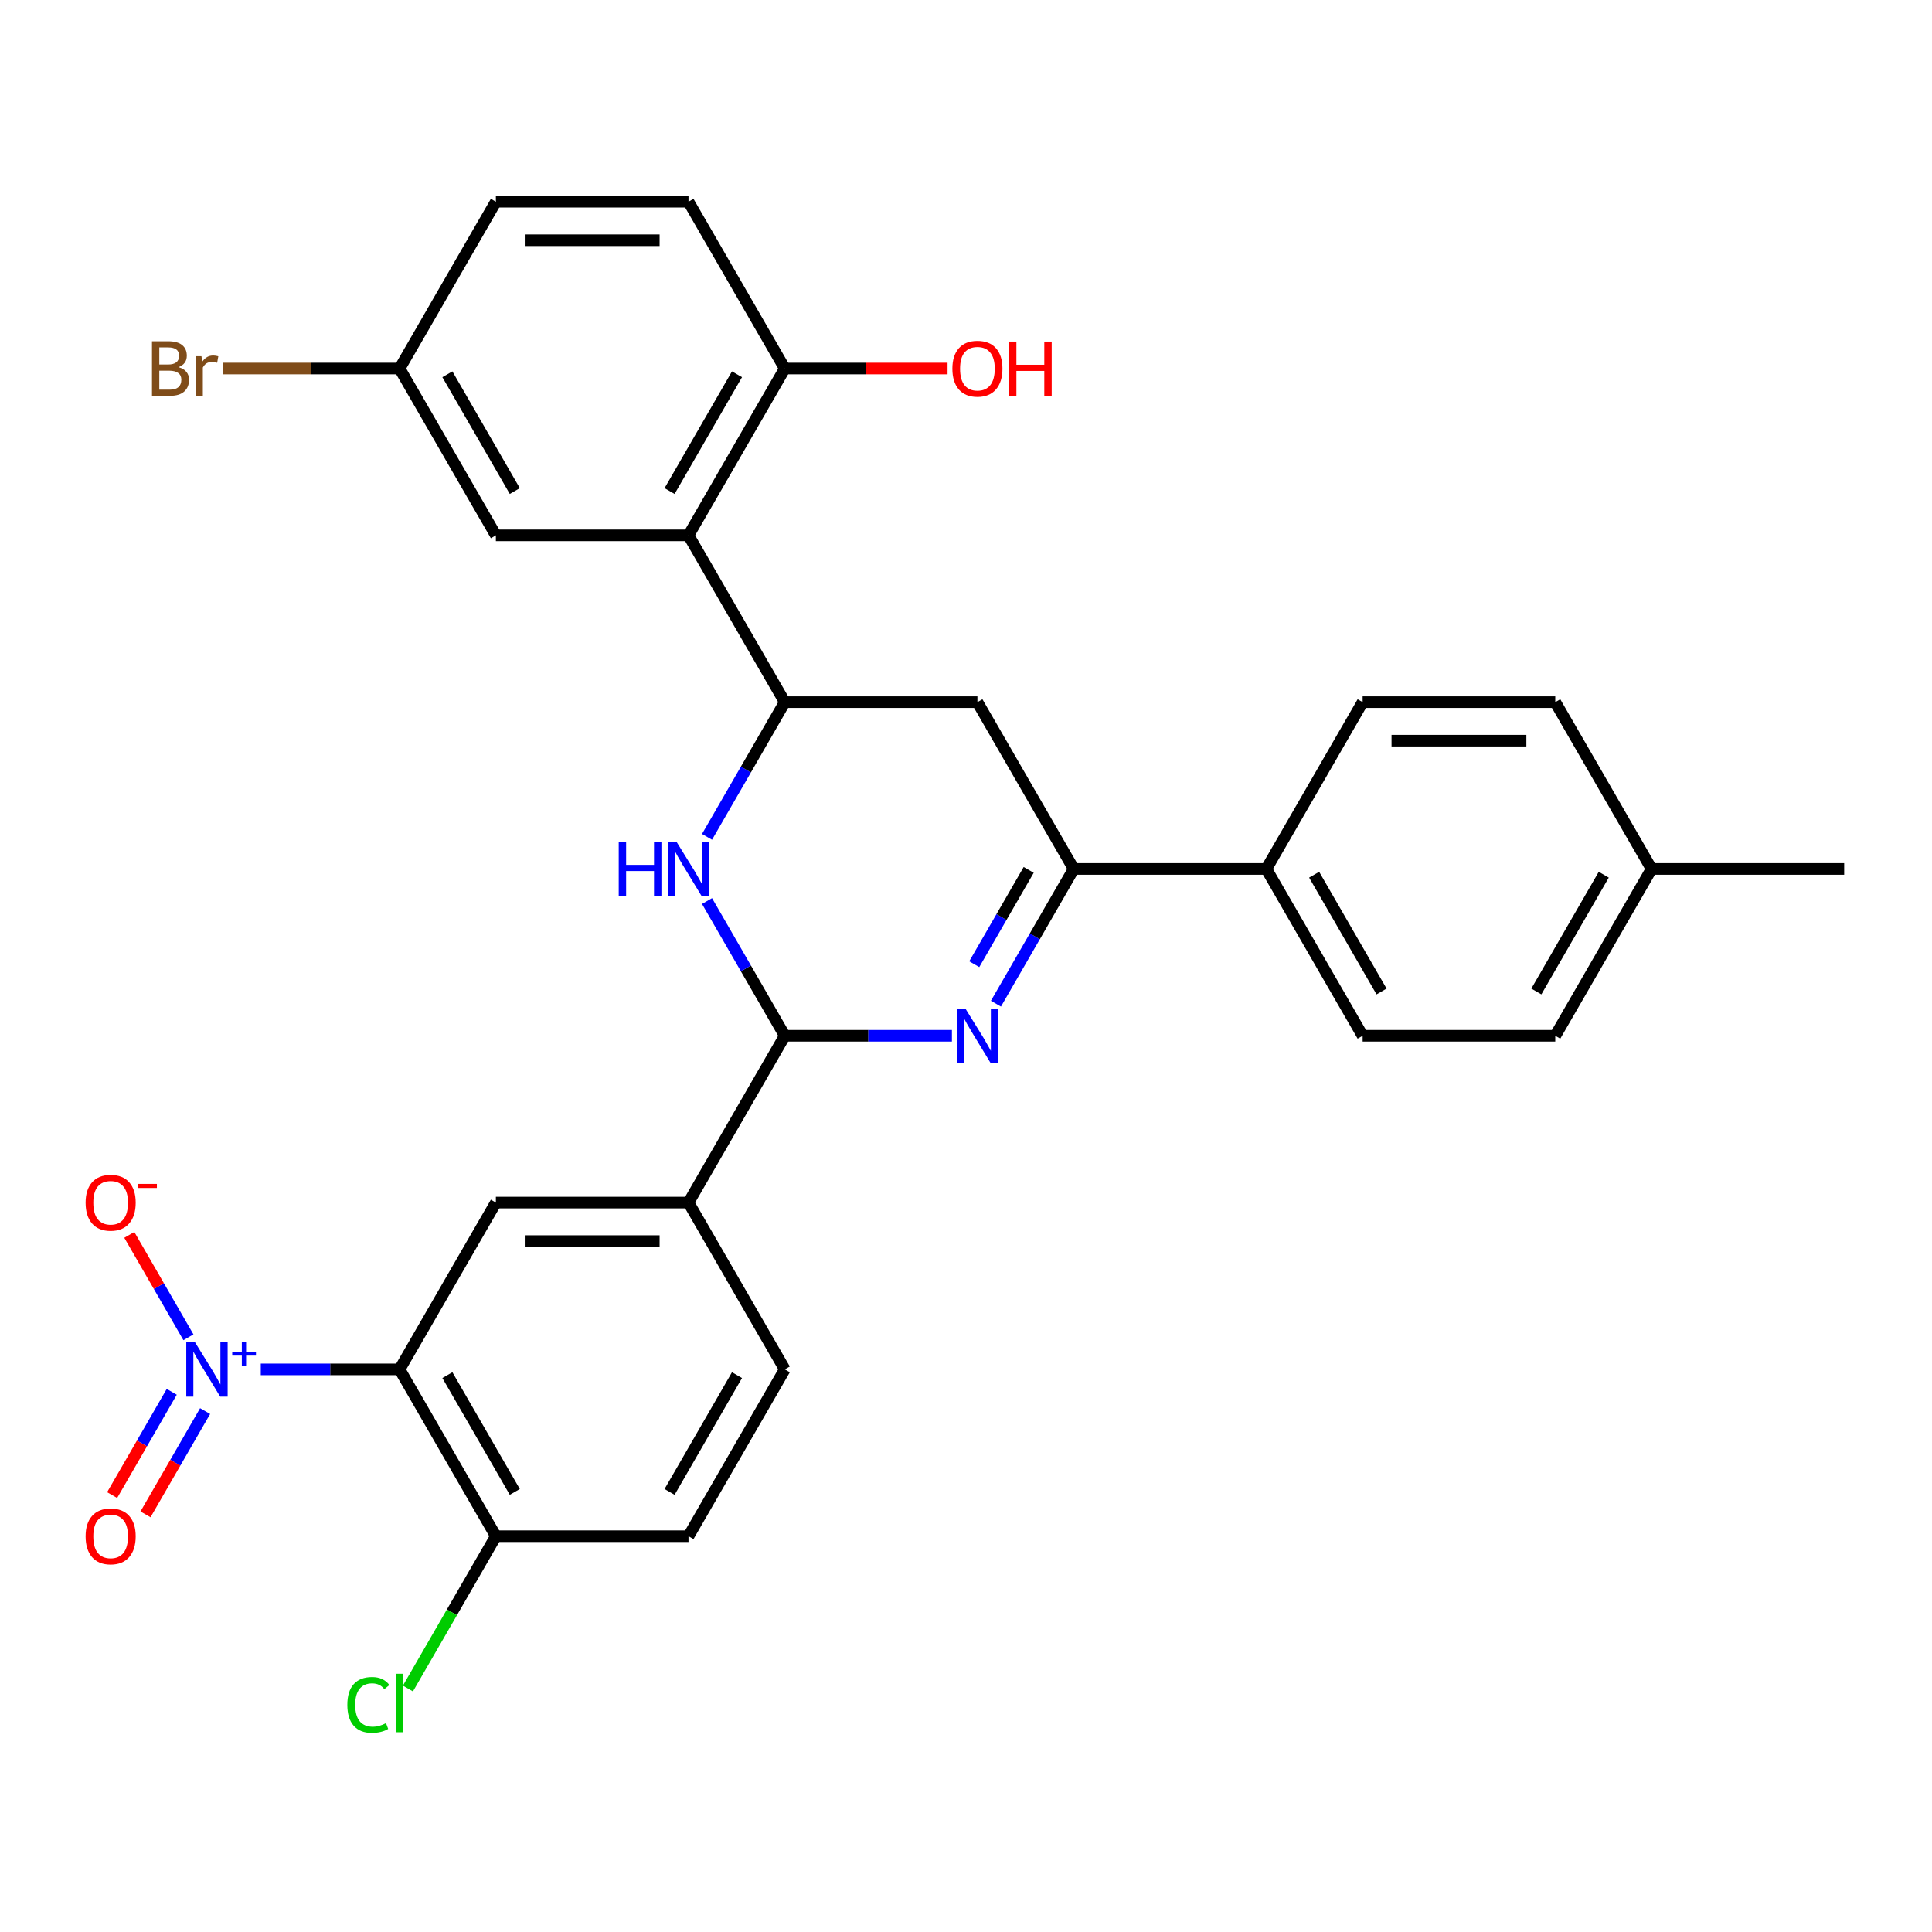 <?xml version='1.0' encoding='iso-8859-1'?>
<svg version='1.1' baseProfile='full'
              xmlns='http://www.w3.org/2000/svg'
                      xmlns:rdkit='http://www.rdkit.org/xml'
                      xmlns:xlink='http://www.w3.org/1999/xlink'
                  xml:space='preserve'
width='1000px' height='1000px' viewBox='0 0 1000 1000'>
<!-- END OF HEADER -->
<rect style='opacity:1.0;fill:#FFFFFF;stroke:none' width='1000' height='1000' x='0' y='0'> </rect>
<path class='bond-11' d='M 356.362,622.448 L 406.211,536.108' style='fill:none;fill-rule:evenodd;stroke:#000000;stroke-width:6px;stroke-linecap:butt;stroke-linejoin:miter;stroke-opacity:1' />
<path class='bond-18' d='M 356.362,622.448 L 256.665,622.448' style='fill:none;fill-rule:evenodd;stroke:#000000;stroke-width:6px;stroke-linecap:butt;stroke-linejoin:miter;stroke-opacity:1' />
<path class='bond-18' d='M 341.408,642.387 L 271.62,642.387' style='fill:none;fill-rule:evenodd;stroke:#000000;stroke-width:6px;stroke-linecap:butt;stroke-linejoin:miter;stroke-opacity:1' />
<path class='bond-20' d='M 356.362,622.448 L 406.211,708.788' style='fill:none;fill-rule:evenodd;stroke:#000000;stroke-width:6px;stroke-linecap:butt;stroke-linejoin:miter;stroke-opacity:1' />
<path class='bond-15' d='M 406.211,708.788 L 356.362,795.129' style='fill:none;fill-rule:evenodd;stroke:#000000;stroke-width:6px;stroke-linecap:butt;stroke-linejoin:miter;stroke-opacity:1' />
<path class='bond-15' d='M 381.466,711.77 L 346.572,772.208' style='fill:none;fill-rule:evenodd;stroke:#000000;stroke-width:6px;stroke-linecap:butt;stroke-linejoin:miter;stroke-opacity:1' />
<path class='bond-22' d='M 356.362,795.129 L 256.665,795.129' style='fill:none;fill-rule:evenodd;stroke:#000000;stroke-width:6px;stroke-linecap:butt;stroke-linejoin:miter;stroke-opacity:1' />
<path class='bond-14' d='M 256.665,795.129 L 206.817,708.788' style='fill:none;fill-rule:evenodd;stroke:#000000;stroke-width:6px;stroke-linecap:butt;stroke-linejoin:miter;stroke-opacity:1' />
<path class='bond-14' d='M 266.456,772.208 L 231.562,711.77' style='fill:none;fill-rule:evenodd;stroke:#000000;stroke-width:6px;stroke-linecap:butt;stroke-linejoin:miter;stroke-opacity:1' />
<path class='bond-21' d='M 256.665,795.129 L 233.904,834.552' style='fill:none;fill-rule:evenodd;stroke:#000000;stroke-width:6px;stroke-linecap:butt;stroke-linejoin:miter;stroke-opacity:1' />
<path class='bond-21' d='M 233.904,834.552 L 211.143,873.975' style='fill:none;fill-rule:evenodd;stroke:#00CC00;stroke-width:6px;stroke-linecap:butt;stroke-linejoin:miter;stroke-opacity:1' />
<path class='bond-12' d='M 206.817,708.788 L 170.898,708.788' style='fill:none;fill-rule:evenodd;stroke:#000000;stroke-width:6px;stroke-linecap:butt;stroke-linejoin:miter;stroke-opacity:1' />
<path class='bond-12' d='M 170.898,708.788 L 134.98,708.788' style='fill:none;fill-rule:evenodd;stroke:#0000FF;stroke-width:6px;stroke-linecap:butt;stroke-linejoin:miter;stroke-opacity:1' />
<path class='bond-16' d='M 206.817,708.788 L 256.665,622.448' style='fill:none;fill-rule:evenodd;stroke:#000000;stroke-width:6px;stroke-linecap:butt;stroke-linejoin:miter;stroke-opacity:1' />
<path class='bond-23' d='M 406.211,536.108 L 386.081,501.242' style='fill:none;fill-rule:evenodd;stroke:#000000;stroke-width:6px;stroke-linecap:butt;stroke-linejoin:miter;stroke-opacity:1' />
<path class='bond-23' d='M 386.081,501.242 L 365.952,466.377' style='fill:none;fill-rule:evenodd;stroke:#0000FF;stroke-width:6px;stroke-linecap:butt;stroke-linejoin:miter;stroke-opacity:1' />
<path class='bond-24' d='M 406.211,536.108 L 449.46,536.108' style='fill:none;fill-rule:evenodd;stroke:#000000;stroke-width:6px;stroke-linecap:butt;stroke-linejoin:miter;stroke-opacity:1' />
<path class='bond-24' d='M 449.46,536.108 L 492.708,536.108' style='fill:none;fill-rule:evenodd;stroke:#0000FF;stroke-width:6px;stroke-linecap:butt;stroke-linejoin:miter;stroke-opacity:1' />
<path class='bond-26' d='M 515.498,519.498 L 535.627,484.633' style='fill:none;fill-rule:evenodd;stroke:#0000FF;stroke-width:6px;stroke-linecap:butt;stroke-linejoin:miter;stroke-opacity:1' />
<path class='bond-26' d='M 535.627,484.633 L 555.757,449.767' style='fill:none;fill-rule:evenodd;stroke:#000000;stroke-width:6px;stroke-linecap:butt;stroke-linejoin:miter;stroke-opacity:1' />
<path class='bond-26' d='M 504.268,499.069 L 518.359,474.663' style='fill:none;fill-rule:evenodd;stroke:#0000FF;stroke-width:6px;stroke-linecap:butt;stroke-linejoin:miter;stroke-opacity:1' />
<path class='bond-26' d='M 518.359,474.663 L 532.45,450.257' style='fill:none;fill-rule:evenodd;stroke:#000000;stroke-width:6px;stroke-linecap:butt;stroke-linejoin:miter;stroke-opacity:1' />
<path class='bond-8' d='M 365.952,433.158 L 386.081,398.292' style='fill:none;fill-rule:evenodd;stroke:#0000FF;stroke-width:6px;stroke-linecap:butt;stroke-linejoin:miter;stroke-opacity:1' />
<path class='bond-8' d='M 386.081,398.292 L 406.211,363.427' style='fill:none;fill-rule:evenodd;stroke:#000000;stroke-width:6px;stroke-linecap:butt;stroke-linejoin:miter;stroke-opacity:1' />
<path class='bond-25' d='M 406.211,363.427 L 505.908,363.427' style='fill:none;fill-rule:evenodd;stroke:#000000;stroke-width:6px;stroke-linecap:butt;stroke-linejoin:miter;stroke-opacity:1' />
<path class='bond-27' d='M 406.211,363.427 L 356.362,277.087' style='fill:none;fill-rule:evenodd;stroke:#000000;stroke-width:6px;stroke-linecap:butt;stroke-linejoin:miter;stroke-opacity:1' />
<path class='bond-28' d='M 555.757,449.767 L 505.908,363.427' style='fill:none;fill-rule:evenodd;stroke:#000000;stroke-width:6px;stroke-linecap:butt;stroke-linejoin:miter;stroke-opacity:1' />
<path class='bond-30' d='M 555.757,449.767 L 655.454,449.767' style='fill:none;fill-rule:evenodd;stroke:#000000;stroke-width:6px;stroke-linecap:butt;stroke-linejoin:miter;stroke-opacity:1' />
<path class='bond-3' d='M 356.362,277.087 L 256.665,277.087' style='fill:none;fill-rule:evenodd;stroke:#000000;stroke-width:6px;stroke-linecap:butt;stroke-linejoin:miter;stroke-opacity:1' />
<path class='bond-29' d='M 356.362,277.087 L 406.211,190.746' style='fill:none;fill-rule:evenodd;stroke:#000000;stroke-width:6px;stroke-linecap:butt;stroke-linejoin:miter;stroke-opacity:1' />
<path class='bond-29' d='M 346.572,254.166 L 381.466,193.728' style='fill:none;fill-rule:evenodd;stroke:#000000;stroke-width:6px;stroke-linecap:butt;stroke-linejoin:miter;stroke-opacity:1' />
<path class='bond-2' d='M 406.211,190.746 L 448.333,190.746' style='fill:none;fill-rule:evenodd;stroke:#000000;stroke-width:6px;stroke-linecap:butt;stroke-linejoin:miter;stroke-opacity:1' />
<path class='bond-2' d='M 448.333,190.746 L 490.455,190.746' style='fill:none;fill-rule:evenodd;stroke:#FF0000;stroke-width:6px;stroke-linecap:butt;stroke-linejoin:miter;stroke-opacity:1' />
<path class='bond-31' d='M 406.211,190.746 L 356.362,104.406' style='fill:none;fill-rule:evenodd;stroke:#000000;stroke-width:6px;stroke-linecap:butt;stroke-linejoin:miter;stroke-opacity:1' />
<path class='bond-0' d='M 655.454,449.767 L 705.302,536.108' style='fill:none;fill-rule:evenodd;stroke:#000000;stroke-width:6px;stroke-linecap:butt;stroke-linejoin:miter;stroke-opacity:1' />
<path class='bond-0' d='M 680.199,452.749 L 715.093,513.187' style='fill:none;fill-rule:evenodd;stroke:#000000;stroke-width:6px;stroke-linecap:butt;stroke-linejoin:miter;stroke-opacity:1' />
<path class='bond-1' d='M 655.454,449.767 L 705.302,363.427' style='fill:none;fill-rule:evenodd;stroke:#000000;stroke-width:6px;stroke-linecap:butt;stroke-linejoin:miter;stroke-opacity:1' />
<path class='bond-10' d='M 356.362,104.406 L 256.665,104.406' style='fill:none;fill-rule:evenodd;stroke:#000000;stroke-width:6px;stroke-linecap:butt;stroke-linejoin:miter;stroke-opacity:1' />
<path class='bond-10' d='M 341.408,124.346 L 271.62,124.346' style='fill:none;fill-rule:evenodd;stroke:#000000;stroke-width:6px;stroke-linecap:butt;stroke-linejoin:miter;stroke-opacity:1' />
<path class='bond-5' d='M 705.302,536.108 L 805,536.108' style='fill:none;fill-rule:evenodd;stroke:#000000;stroke-width:6px;stroke-linecap:butt;stroke-linejoin:miter;stroke-opacity:1' />
<path class='bond-4' d='M 705.302,363.427 L 805,363.427' style='fill:none;fill-rule:evenodd;stroke:#000000;stroke-width:6px;stroke-linecap:butt;stroke-linejoin:miter;stroke-opacity:1' />
<path class='bond-4' d='M 720.257,383.367 L 790.045,383.367' style='fill:none;fill-rule:evenodd;stroke:#000000;stroke-width:6px;stroke-linecap:butt;stroke-linejoin:miter;stroke-opacity:1' />
<path class='bond-6' d='M 256.665,277.087 L 206.817,190.746' style='fill:none;fill-rule:evenodd;stroke:#000000;stroke-width:6px;stroke-linecap:butt;stroke-linejoin:miter;stroke-opacity:1' />
<path class='bond-6' d='M 266.456,254.166 L 231.562,193.728' style='fill:none;fill-rule:evenodd;stroke:#000000;stroke-width:6px;stroke-linecap:butt;stroke-linejoin:miter;stroke-opacity:1' />
<path class='bond-9' d='M 805,536.108 L 854.848,449.767' style='fill:none;fill-rule:evenodd;stroke:#000000;stroke-width:6px;stroke-linecap:butt;stroke-linejoin:miter;stroke-opacity:1' />
<path class='bond-9' d='M 795.209,513.187 L 830.103,452.749' style='fill:none;fill-rule:evenodd;stroke:#000000;stroke-width:6px;stroke-linecap:butt;stroke-linejoin:miter;stroke-opacity:1' />
<path class='bond-7' d='M 206.817,190.746 L 256.665,104.406' style='fill:none;fill-rule:evenodd;stroke:#000000;stroke-width:6px;stroke-linecap:butt;stroke-linejoin:miter;stroke-opacity:1' />
<path class='bond-19' d='M 206.817,190.746 L 161.155,190.746' style='fill:none;fill-rule:evenodd;stroke:#000000;stroke-width:6px;stroke-linecap:butt;stroke-linejoin:miter;stroke-opacity:1' />
<path class='bond-19' d='M 161.155,190.746 L 115.494,190.746' style='fill:none;fill-rule:evenodd;stroke:#7F4C19;stroke-width:6px;stroke-linecap:butt;stroke-linejoin:miter;stroke-opacity:1' />
<path class='bond-13' d='M 854.848,449.767 L 805,363.427' style='fill:none;fill-rule:evenodd;stroke:#000000;stroke-width:6px;stroke-linecap:butt;stroke-linejoin:miter;stroke-opacity:1' />
<path class='bond-17' d='M 854.848,449.767 L 954.545,449.767' style='fill:none;fill-rule:evenodd;stroke:#000000;stroke-width:6px;stroke-linecap:butt;stroke-linejoin:miter;stroke-opacity:1' />
<path class='bond-32' d='M 97.53,692.179 L 82.229,665.677' style='fill:none;fill-rule:evenodd;stroke:#0000FF;stroke-width:6px;stroke-linecap:butt;stroke-linejoin:miter;stroke-opacity:1' />
<path class='bond-32' d='M 82.229,665.677 L 66.929,639.176' style='fill:none;fill-rule:evenodd;stroke:#FF0000;stroke-width:6px;stroke-linecap:butt;stroke-linejoin:miter;stroke-opacity:1' />
<path class='bond-33' d='M 88.896,720.413 L 73.469,747.134' style='fill:none;fill-rule:evenodd;stroke:#0000FF;stroke-width:6px;stroke-linecap:butt;stroke-linejoin:miter;stroke-opacity:1' />
<path class='bond-33' d='M 73.469,747.134 L 58.041,773.854' style='fill:none;fill-rule:evenodd;stroke:#FF0000;stroke-width:6px;stroke-linecap:butt;stroke-linejoin:miter;stroke-opacity:1' />
<path class='bond-33' d='M 106.164,730.383 L 90.737,757.103' style='fill:none;fill-rule:evenodd;stroke:#0000FF;stroke-width:6px;stroke-linecap:butt;stroke-linejoin:miter;stroke-opacity:1' />
<path class='bond-33' d='M 90.737,757.103 L 75.31,783.824' style='fill:none;fill-rule:evenodd;stroke:#FF0000;stroke-width:6px;stroke-linecap:butt;stroke-linejoin:miter;stroke-opacity:1' />
<path  class='atom-7' d='M 499.667 521.991
L 508.919 536.945
Q 509.836 538.421, 511.312 541.093
Q 512.787 543.764, 512.867 543.924
L 512.867 521.991
L 516.616 521.991
L 516.616 550.225
L 512.747 550.225
L 502.817 533.874
Q 501.661 531.96, 500.425 529.767
Q 499.228 527.574, 498.869 526.896
L 498.869 550.225
L 495.201 550.225
L 495.201 521.991
L 499.667 521.991
' fill='#0000FF'/>
<path  class='atom-8' d='M 320.252 435.65
L 324.08 435.65
L 324.08 447.654
L 338.517 447.654
L 338.517 435.65
L 342.345 435.65
L 342.345 463.885
L 338.517 463.885
L 338.517 450.844
L 324.08 450.844
L 324.08 463.885
L 320.252 463.885
L 320.252 435.65
' fill='#0000FF'/>
<path  class='atom-8' d='M 350.121 435.65
L 359.373 450.605
Q 360.29 452.08, 361.766 454.752
Q 363.241 457.424, 363.321 457.584
L 363.321 435.65
L 367.07 435.65
L 367.07 463.885
L 363.202 463.885
L 353.272 447.534
Q 352.115 445.62, 350.879 443.427
Q 349.683 441.233, 349.324 440.555
L 349.324 463.885
L 345.655 463.885
L 345.655 435.65
L 350.121 435.65
' fill='#0000FF'/>
<path  class='atom-18' d='M 492.947 190.826
Q 492.947 184.047, 496.297 180.258
Q 499.647 176.47, 505.908 176.47
Q 512.169 176.47, 515.519 180.258
Q 518.869 184.047, 518.869 190.826
Q 518.869 197.685, 515.479 201.594
Q 512.089 205.462, 505.908 205.462
Q 499.687 205.462, 496.297 201.594
Q 492.947 197.725, 492.947 190.826
M 505.908 202.271
Q 510.215 202.271, 512.528 199.4
Q 514.881 196.489, 514.881 190.826
Q 514.881 185.283, 512.528 182.492
Q 510.215 179.66, 505.908 179.66
Q 501.601 179.66, 499.248 182.452
Q 496.935 185.243, 496.935 190.826
Q 496.935 196.529, 499.248 199.4
Q 501.601 202.271, 505.908 202.271
' fill='#FF0000'/>
<path  class='atom-18' d='M 522.258 176.789
L 526.087 176.789
L 526.087 188.792
L 540.523 188.792
L 540.523 176.789
L 544.351 176.789
L 544.351 205.023
L 540.523 205.023
L 540.523 191.983
L 526.087 191.983
L 526.087 205.023
L 522.258 205.023
L 522.258 176.789
' fill='#FF0000'/>
<path  class='atom-26' d='M 92.384 190.029
Q 95.096 190.786, 96.452 192.461
Q 97.847 194.096, 97.847 196.529
Q 97.847 200.437, 95.335 202.67
Q 92.863 204.864, 88.157 204.864
L 78.666 204.864
L 78.666 176.629
L 87.001 176.629
Q 91.826 176.629, 94.258 178.583
Q 96.691 180.538, 96.691 184.127
Q 96.691 188.394, 92.384 190.029
M 82.454 179.82
L 82.454 188.673
L 87.001 188.673
Q 89.792 188.673, 91.228 187.556
Q 92.703 186.4, 92.703 184.127
Q 92.703 179.82, 87.001 179.82
L 82.454 179.82
M 88.157 201.673
Q 90.909 201.673, 92.384 200.357
Q 93.86 199.041, 93.86 196.529
Q 93.86 194.216, 92.225 193.059
Q 90.629 191.863, 87.559 191.863
L 82.454 191.863
L 82.454 201.673
L 88.157 201.673
' fill='#7F4C19'/>
<path  class='atom-26' d='M 104.268 184.366
L 104.707 187.197
Q 106.86 184.007, 110.369 184.007
Q 111.486 184.007, 113.001 184.406
L 112.403 187.756
Q 110.689 187.357, 109.731 187.357
Q 108.057 187.357, 106.94 188.035
Q 105.863 188.673, 104.986 190.228
L 104.986 204.864
L 101.237 204.864
L 101.237 184.366
L 104.268 184.366
' fill='#7F4C19'/>
<path  class='atom-27' d='M 179.779 882.446
Q 179.779 875.427, 183.049 871.758
Q 186.359 868.05, 192.62 868.05
Q 198.442 868.05, 201.553 872.157
L 198.921 874.311
Q 196.647 871.32, 192.62 871.32
Q 188.353 871.32, 186.08 874.191
Q 183.846 877.022, 183.846 882.446
Q 183.846 888.029, 186.159 890.9
Q 188.512 893.772, 193.058 893.772
Q 196.169 893.772, 199.798 891.897
L 200.914 894.888
Q 199.439 895.845, 197.206 896.404
Q 194.973 896.962, 192.5 896.962
Q 186.359 896.962, 183.049 893.213
Q 179.779 889.465, 179.779 882.446
' fill='#00CC00'/>
<path  class='atom-27' d='M 204.982 866.335
L 208.651 866.335
L 208.651 896.603
L 204.982 896.603
L 204.982 866.335
' fill='#00CC00'/>
<path  class='atom-28' d='M 100.878 694.671
L 110.13 709.626
Q 111.047 711.101, 112.523 713.773
Q 113.998 716.445, 114.078 716.605
L 114.078 694.671
L 117.827 694.671
L 117.827 722.905
L 113.959 722.905
L 104.029 706.555
Q 102.872 704.641, 101.636 702.448
Q 100.44 700.254, 100.081 699.576
L 100.081 722.905
L 96.412 722.905
L 96.412 694.671
L 100.878 694.671
' fill='#0000FF'/>
<path  class='atom-28' d='M 120.196 699.761
L 125.17 699.761
L 125.17 694.523
L 127.381 694.523
L 127.381 699.761
L 132.487 699.761
L 132.487 701.656
L 127.381 701.656
L 127.381 706.92
L 125.17 706.92
L 125.17 701.656
L 120.196 701.656
L 120.196 699.761
' fill='#0000FF'/>
<path  class='atom-29' d='M 44.31 622.528
Q 44.31 615.748, 47.66 611.96
Q 51.01 608.171, 57.271 608.171
Q 63.532 608.171, 66.882 611.96
Q 70.231 615.748, 70.231 622.528
Q 70.231 629.387, 66.842 633.295
Q 63.452 637.163, 57.271 637.163
Q 51.05 637.163, 47.66 633.295
Q 44.31 629.427, 44.31 622.528
M 57.271 633.973
Q 61.578 633.973, 63.891 631.102
Q 66.243 628.191, 66.243 622.528
Q 66.243 616.985, 63.891 614.193
Q 61.578 611.362, 57.271 611.362
Q 52.964 611.362, 50.611 614.153
Q 48.298 616.945, 48.298 622.528
Q 48.298 628.23, 50.611 631.102
Q 52.964 633.973, 57.271 633.973
' fill='#FF0000'/>
<path  class='atom-29' d='M 71.547 612.78
L 81.207 612.78
L 81.207 614.885
L 71.547 614.885
L 71.547 612.78
' fill='#FF0000'/>
<path  class='atom-30' d='M 44.31 795.208
Q 44.31 788.429, 47.66 784.64
Q 51.01 780.852, 57.271 780.852
Q 63.532 780.852, 66.882 784.64
Q 70.231 788.429, 70.231 795.208
Q 70.231 802.068, 66.842 805.976
Q 63.452 809.844, 57.271 809.844
Q 51.05 809.844, 47.66 805.976
Q 44.31 802.107, 44.31 795.208
M 57.271 806.654
Q 61.578 806.654, 63.891 803.782
Q 66.243 800.871, 66.243 795.208
Q 66.243 789.665, 63.891 786.874
Q 61.578 784.042, 57.271 784.042
Q 52.964 784.042, 50.611 786.834
Q 48.298 789.625, 48.298 795.208
Q 48.298 800.911, 50.611 803.782
Q 52.964 806.654, 57.271 806.654
' fill='#FF0000'/>
</svg>
